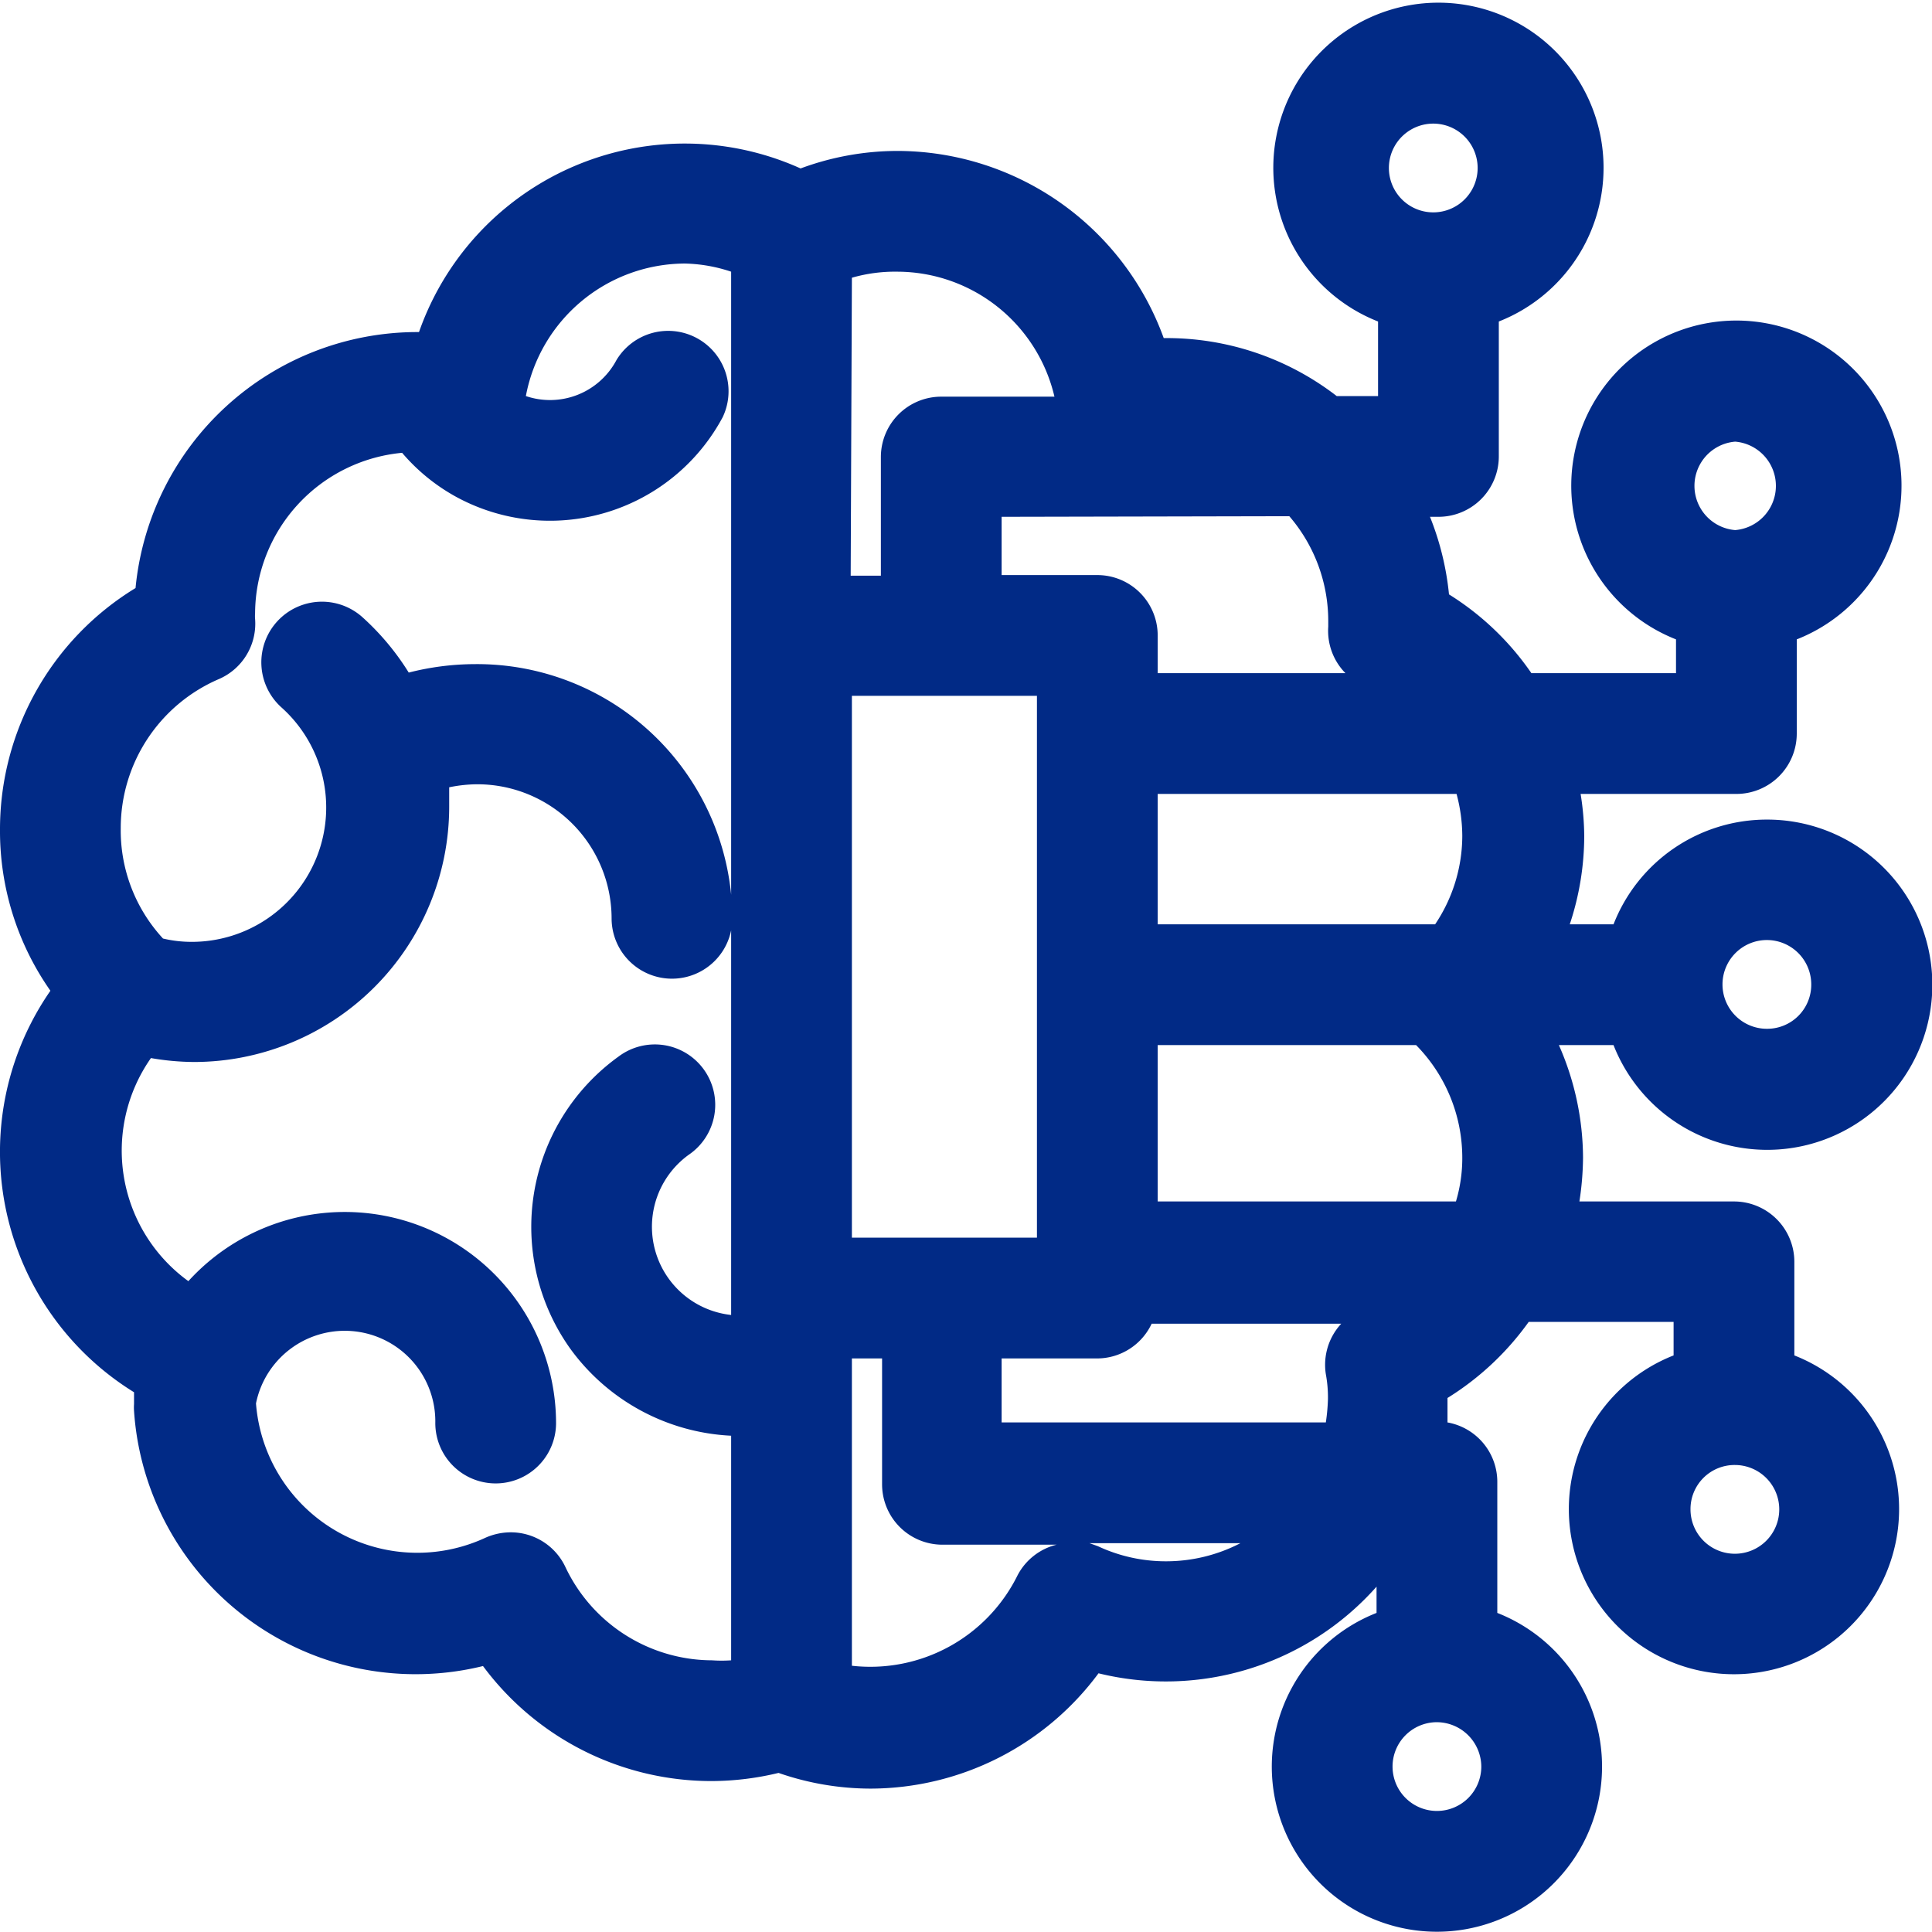 <svg xmlns="http://www.w3.org/2000/svg" viewBox="0 0 64 64" x="0px" y="0px" aria-hidden="true" width="64px" height="64px" style="fill:url(#CerosGradient_ide9ac83551);"><defs><linearGradient class="cerosgradient" data-cerosgradient="true" id="CerosGradient_ide9ac83551" gradientUnits="userSpaceOnUse" x1="50%" y1="100%" x2="50%" y2="0%"><stop offset="0%" stop-color="#012A86"/><stop offset="100%" stop-color="#012A86"/></linearGradient><linearGradient/></defs><title>Technology</title><path d="M58.53,27.15a5.45,5.45,0,0,0-5.08,3.47H52a9.32,9.32,0,0,0,.48-2.93,9.2,9.2,0,0,0-.12-1.39h5.16a2,2,0,0,0,2-2V21.18a5.47,5.47,0,1,0-4,0V22.3H50.73A9.24,9.24,0,0,0,48,19.69a9.39,9.39,0,0,0-.63-2.57h.28a2,2,0,0,0,2-2V10.65a5.47,5.47,0,1,0-4,0v2.47H44.28a9.21,9.21,0,0,0-5.73-1.92A9.4,9.4,0,0,0,29.73,5a9.25,9.25,0,0,0-3.21.58A9.33,9.33,0,0,0,13.88,11h-.06a9.38,9.38,0,0,0-9.33,8.48,9.36,9.36,0,0,0-4.49,8,9.21,9.21,0,0,0,1.67,5.34,9.36,9.36,0,0,0,2.77,13.3v0c0,.13,0,.26,0,.39a1.64,1.64,0,0,0,0,.23A9.35,9.35,0,0,0,16,55.19,9.42,9.42,0,0,0,23.59,59a9.53,9.53,0,0,0,2.2-.27,9.31,9.31,0,0,0,3.05.52,9.42,9.42,0,0,0,7.55-3.82,9.33,9.33,0,0,0,9.21-2.87v.87a5.47,5.47,0,1,0,4,0V49.12a2,2,0,0,0-1.65-2c0-.27,0-.54,0-.81v0a9.38,9.38,0,0,0,2.69-2.52h4.8v1.11a5.47,5.47,0,1,0,4,0V41.8a2,2,0,0,0-2-2H52.32a10,10,0,0,0,.12-1.45,9.32,9.32,0,0,0-.8-3.73h1.81a5.47,5.47,0,1,0,5.08-7.47ZM57.48,14.63a1.47,1.47,0,0,1,0,2.93h0a1.47,1.47,0,0,1,0-2.93ZM24.22,43.56a2.94,2.94,0,0,1-1.4-5.31A2,2,0,1,0,20.49,35a6.95,6.95,0,0,0-1.59,9.69,7,7,0,0,0,5.32,2.87V55a4.44,4.44,0,0,1-.63,0,5.39,5.39,0,0,1-4.86-3.09,2,2,0,0,0-1.81-1.15,2.08,2.08,0,0,0-.84.18,5.36,5.36,0,0,1-7.6-4.45,3,3,0,0,1,5.94.65,2,2,0,1,0,4,0A7,7,0,0,0,6.24,42.44,5.34,5.34,0,0,1,5,35.05a8.57,8.57,0,0,0,1.44.13,8.46,8.46,0,0,0,8.44-8.45c0-.22,0-.43,0-.65a4.73,4.73,0,0,1,.93-.1,4.45,4.45,0,0,1,4.45,4.44,2,2,0,0,0,4,0A8.46,8.46,0,0,0,15.73,22a8.94,8.94,0,0,0-2.19.28A8.5,8.5,0,0,0,12,20.44a2,2,0,0,0-2.67,3,4.45,4.45,0,0,1-3,7.76,4.08,4.08,0,0,1-.93-.11A5.27,5.27,0,0,1,4,27.43,5.37,5.37,0,0,1,7.24,22.5a2,2,0,0,0,1.21-2,1.09,1.09,0,0,1,0-.18A5.37,5.37,0,0,1,13.32,15a6.38,6.38,0,0,0,1.83,1.48,6.49,6.49,0,0,0,8.79-2.66,2,2,0,0,0-3.52-1.89,2.49,2.49,0,0,1-3,1.19,5.38,5.38,0,0,1,5.27-4.39A5.16,5.16,0,0,1,24.22,9ZM47.6,4.1a1.47,1.47,0,0,1,0,2.93h0a1.47,1.47,0,1,1,0-2.93Zm-4.89,13A5.32,5.32,0,0,1,44,20.58v.18a2,2,0,0,0,.57,1.54H38.35V21.05a2,2,0,0,0-2-2H33.18V17.12ZM28.22,9.2A5.16,5.16,0,0,1,29.73,9a5.36,5.36,0,0,1,5.2,4.14H31.18a2,2,0,0,0-2,2v3.93h-1Zm0,13.85h6.13V41H28.22Zm5.49,29.13a5.44,5.44,0,0,1-5.49,3V45h1v4.17a2,2,0,0,0,2,2H35A2,2,0,0,0,33.71,52.18Zm4.91-.46a5.31,5.31,0,0,1-2.25-.5l-.28-.1h5A5.35,5.35,0,0,1,38.62,51.72Zm5.3-6.2a4.21,4.21,0,0,1,.07.83,6.48,6.48,0,0,1-.07.77H33.18V45h3.17a2,2,0,0,0,1.8-1.15h6.28A2,2,0,0,0,43.92,45.52Zm5.15,13a1.47,1.47,0,1,1-1.48-1.47h0A1.48,1.48,0,0,1,49.07,58.53ZM48.23,39.8H38.35V34.62h8.56a5.32,5.32,0,0,1,1.53,3.73A5,5,0,0,1,48.23,39.8Zm-.69-9.18H38.35V26.3h9.9a5.42,5.42,0,0,1,.19,1.39A5.27,5.27,0,0,1,47.54,30.62Zm9.94,17.91A1.47,1.47,0,1,1,56,50,1.46,1.46,0,0,1,57.48,48.53Zm1.05-14.45A1.47,1.47,0,1,1,60,32.62,1.46,1.46,0,0,1,58.53,34.08Z" style="fill:url(#CerosGradient_ide9ac83551);"/></svg>